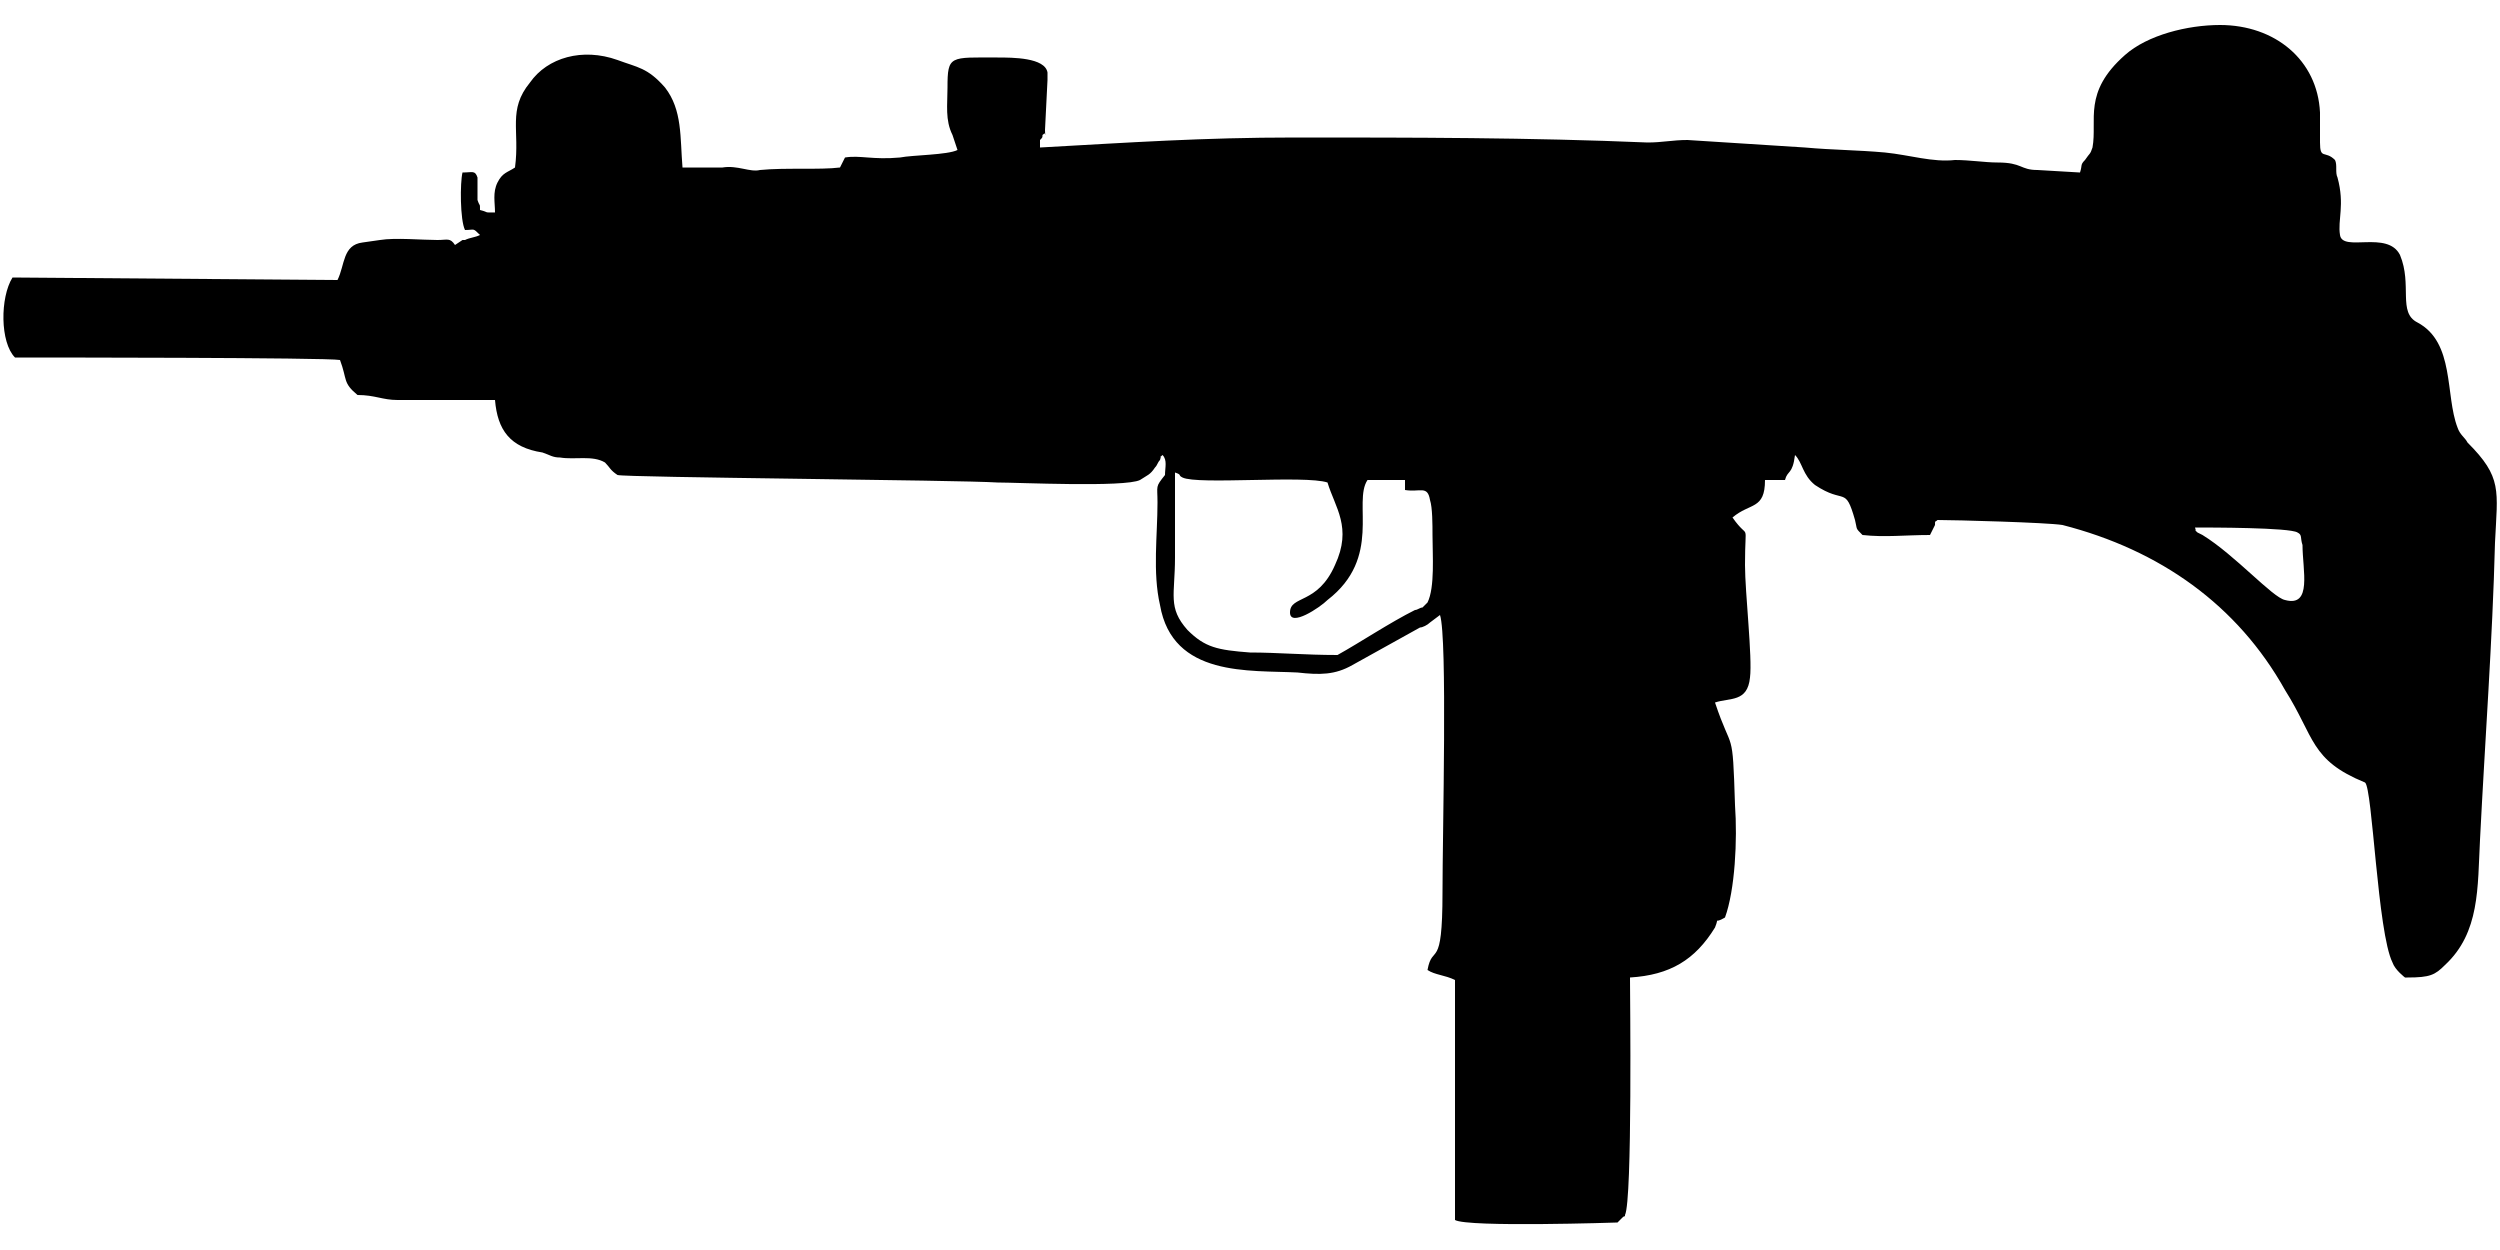 <?xml version="1.0" encoding="UTF-8"?>
<!DOCTYPE svg PUBLIC "-//W3C//DTD SVG 1.1//EN" "http://www.w3.org/Graphics/SVG/1.1/DTD/svg11.dtd">
<!-- Creator: CorelDRAW X8 -->
<svg xmlns="http://www.w3.org/2000/svg" xml:space="preserve" width="1000px" height="500px" version="1.1" style="shape-rendering:geometricPrecision; text-rendering:geometricPrecision; image-rendering:optimizeQuality; fill-rule:evenodd; clip-rule:evenodd"
viewBox="0 0 1000 500"
 xmlns:xlink="http://www.w3.org/1999/xlink">
 <defs>
  <style type="text/css">
   <![CDATA[
    .fil0 {fill:black}
   ]]>
  </style>
 </defs>
 <g id="Vrstva_x0020_1">
  <path class="fil0" d="M919 213c-3,-2 -35,-2 -41,-2 1,3 -1,0 1,2 0,0 2,1 2,1 13,8 28,25 33,26 11,3 7,-12 7,-22 -1,-3 0,-4 -2,-5zm-357 -21l-15 0c-6,9 6,31 -16,48 -3,3 -15,11 -15,5 0,-7 11,-3 18,-19 7,-15 0,-23 -3,-33 -9,-3 -52,1 -58,-2 -2,-1 0,-1 -3,-2 0,12 0,23 0,34 0,15 -3,20 5,29 7,7 12,8 25,9 11,0 22,1 35,1 9,-5 21,-13 31,-18 1,0 2,-1 3,-1l2 -2c3,-6 2,-19 2,-27 0,-4 0,-11 -1,-14 -1,-6 -4,-3 -10,-4l0 -4zm372 -128c1,2 0,5 1,7 3,11 0,17 1,23 1,7 19,-2 24,8 5,12 -1,23 7,27 15,8 11,29 16,42 1,3 3,4 4,6 14,14 12,19 11,40 -1,39 -4,79 -6,119 -1,19 0,37 -14,50 -4,4 -6,5 -15,5 0,0 -1,0 -1,0 0,0 -4,-3 -5,-6 -6,-12 -8,-70 -11,-72 -22,-9 -20,-18 -32,-37 -19,-34 -50,-56 -89,-66 -6,-1 -43,-2 -50,-2 -1,1 -1,0 -1,2l-2 4c-10,0 -18,1 -27,0 -3,-3 -2,-2 -3,-6 -4,-14 -4,-6 -16,-14 -5,-4 -5,-9 -8,-12 -1,8 -3,6 -4,10l-8 0c0,12 -6,9 -13,15 7,10 5,0 5,19 0,11 3,37 2,45 -1,10 -8,8 -14,10 7,21 7,9 8,41 1,14 0,34 -4,45 -5,3 -2,-1 -4,4 -8,13 -18,19 -34,20 0,6 1,89 -2,95 0,1 0,0 -1,1l-2 2c0,0 -60,2 -65,-1l0 -96c-4,-2 -8,-2 -11,-4 2,-11 6,1 6,-31 0,-24 2,-102 -1,-111l-4 3c-1,1 -3,2 -4,2l-27 15c-7,4 -13,4 -22,3 -19,-1 -50,2 -55,-27 -3,-13 -1,-28 -1,-41 0,-7 -1,-6 3,-11 0,-3 1,-6 -1,-8 -2,2 0,-1 -1,2 -1,1 -1,2 -2,3 -2,3 -3,3 -6,5 -6,3 -49,1 -57,1 -15,-1 -149,-2 -152,-3 -3,-2 -3,-3 -5,-5 -5,-3 -12,-1 -18,-2 -3,0 -4,-1 -7,-2 -13,-2 -18,-9 -19,-21l-39 0c-6,0 -9,-2 -16,-2 -6,-5 -4,-6 -7,-14 -5,-1 -120,-1 -130,-1 -6,-6 -6,-24 -1,-32l130 1c3,-6 2,-14 10,-15l7 -1c6,-1 17,0 23,0 4,0 5,-1 7,2l3 -2c0,0 1,0 1,0 2,-1 4,-1 6,-2 -3,-3 -2,-2 -6,-2 -2,-4 -2,-19 -1,-23 4,0 5,-1 6,2l0 9c1,3 1,1 1,4 4,1 1,1 6,1 0,-4 -1,-8 1,-12 2,-4 4,-4 7,-6 2,-15 -3,-23 6,-34 7,-10 21,-14 35,-9 8,3 12,3 19,11 7,9 6,20 7,32 5,0 10,0 16,0 6,-1 11,2 15,1 10,-1 24,0 32,-1l2 -4c6,-1 11,1 22,0 5,-1 19,-1 23,-3l-2 -6c-3,-6 -2,-12 -2,-19 0,-13 1,-12 20,-12 6,0 19,0 20,6 0,1 0,3 0,3l-1 20c0,4 1,0 -1,2 0,1 0,1 -1,2 0,1 0,2 0,3 36,-2 65,-4 102,-4 47,0 94,0 141,2 6,0 10,-1 16,-1l47 3c11,1 21,1 32,2 10,1 19,4 28,3 6,0 12,1 17,1 10,0 9,3 16,3l17 1c1,-3 0,-3 2,-5 2,-3 2,-2 3,-5 2,-11 -4,-22 13,-37 9,-8 25,-12 38,-12 22,0 39,14 40,35 0,4 0,8 0,12 0,7 2,3 6,7z"/>
 </g>
</svg>
